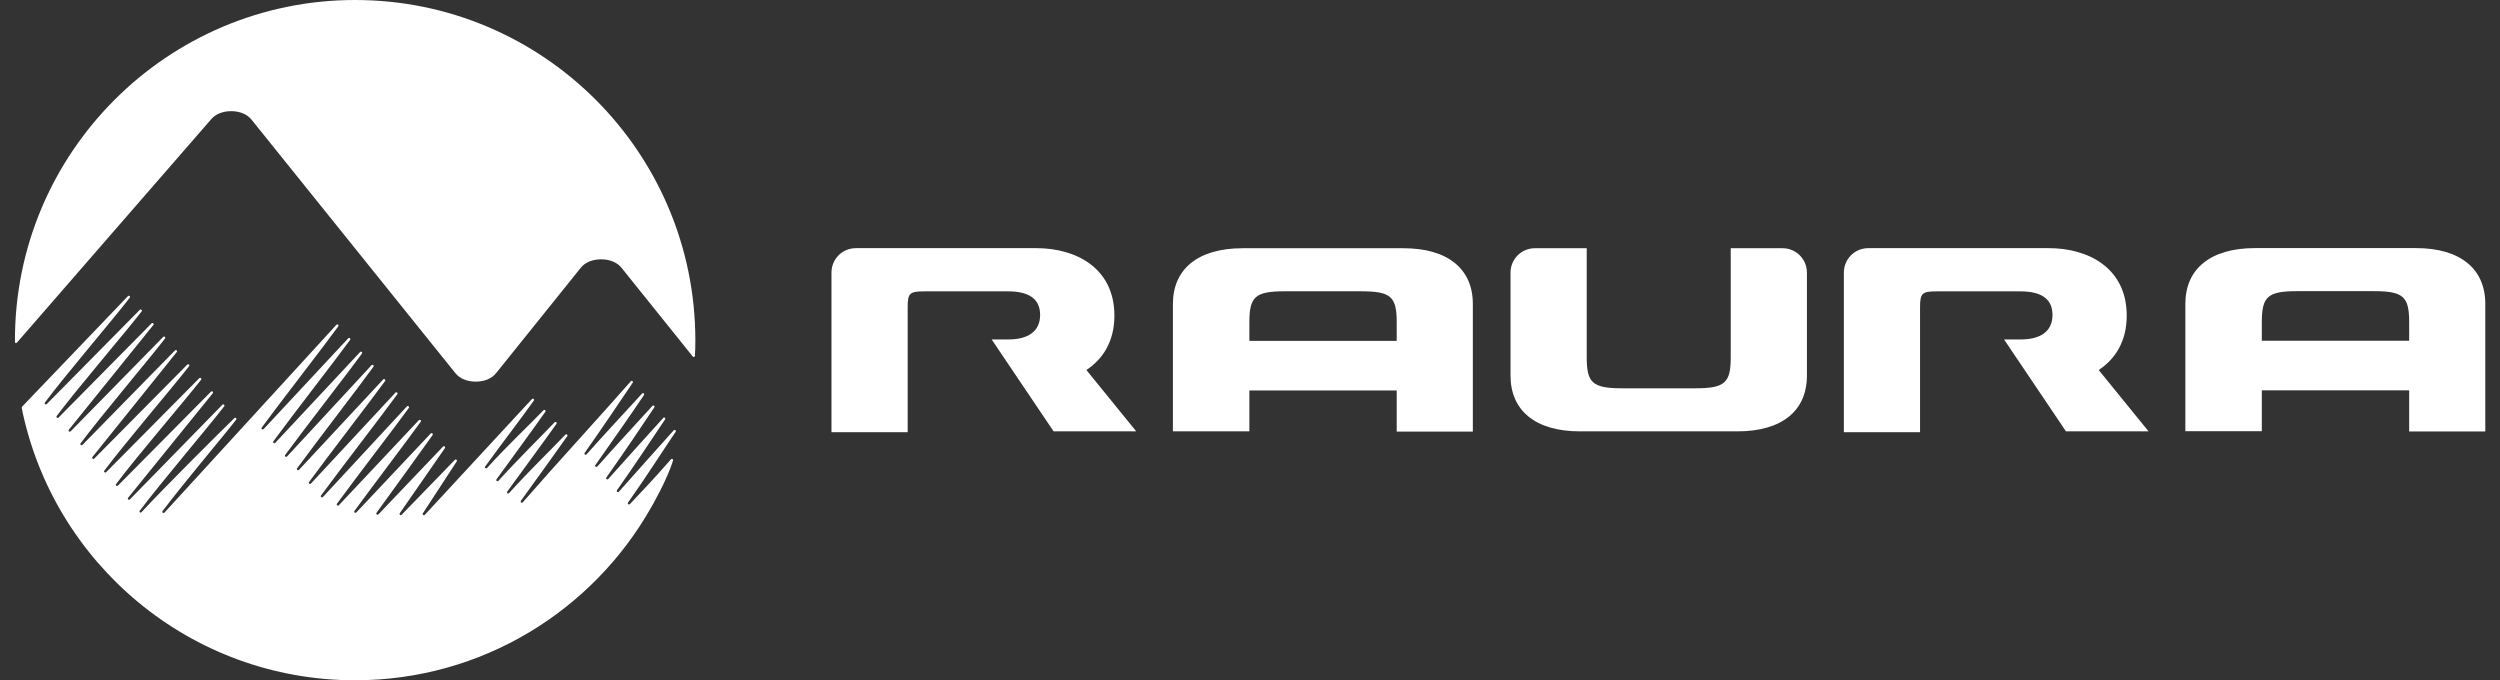 <svg width="147" height="40" viewBox="0 0 147 40" fill="none" xmlns="http://www.w3.org/2000/svg">
<rect x="0" y="0" width="147" height="40" fill="#333333" stroke="none"/>
<g clip-path="url(#clip0_258_9195)">
<path d="M13.591 6.536C14.099 6.536 14.531 6.716 14.787 7.032L26.779 21.944C27.031 22.26 27.467 22.44 27.975 22.44C28.483 22.44 28.915 22.26 29.167 21.944L34.151 15.744C34.403 15.428 34.839 15.248 35.347 15.248C35.855 15.248 36.287 15.428 36.543 15.744L40.735 20.964C40.775 21.016 40.859 20.988 40.863 20.924C40.879 20.62 40.887 20.312 40.887 20C40.879 8.956 31.923 0 20.879 0C9.835 0 0.831 9 0.879 20.088C0.879 20.192 0.939 20.2 1.003 20.136L12.399 7.032C12.651 6.716 13.087 6.536 13.595 6.536" fill="white"/>
<path d="M39.003 24.572C38.207 25.456 36.975 26.8 35.767 28.164C35.707 28.232 35.603 28.148 35.655 28.076C36.727 26.564 37.791 24.972 38.475 23.952C38.523 23.88 38.423 23.8 38.363 23.864C37.575 24.736 36.323 26.076 35.123 27.432C35.063 27.5 34.959 27.416 35.011 27.344C36.075 25.836 37.191 24.236 37.867 23.228C37.915 23.156 37.815 23.076 37.755 23.14C36.975 24.004 35.687 25.364 34.491 26.716C34.431 26.784 34.327 26.7 34.379 26.628C35.387 25.204 36.519 23.52 37.203 22.504C37.251 22.428 37.147 22.352 37.091 22.42C35.795 23.912 32.507 27.5 30.739 29.536C30.679 29.604 30.575 29.52 30.627 29.448C31.699 27.968 32.663 26.628 33.355 25.648C33.407 25.576 33.307 25.496 33.243 25.56C32.419 26.428 31.159 27.636 29.935 28.992C29.875 29.06 29.771 28.976 29.827 28.904C30.919 27.396 32.007 25.932 32.719 24.924C32.771 24.852 32.671 24.768 32.607 24.836C31.791 25.696 30.527 26.924 29.307 28.272C29.247 28.34 29.143 28.256 29.195 28.184C30.279 26.688 31.371 25.204 32.067 24.212C32.119 24.14 32.019 24.06 31.955 24.124C31.151 24.968 29.851 26.176 28.639 27.516C28.579 27.584 28.475 27.5 28.531 27.428C29.579 25.98 30.679 24.56 31.391 23.552C31.443 23.48 31.339 23.4 31.279 23.464L24.979 30.272C24.919 30.34 24.815 30.256 24.867 30.18L26.855 27.132C26.907 27.06 26.807 26.976 26.747 27.04L23.615 30.268C23.559 30.328 23.463 30.26 23.499 30.188L26.159 26.352C26.211 26.28 26.111 26.196 26.051 26.26L22.251 30.244C22.191 30.308 22.087 30.224 22.139 30.152C23.323 28.536 24.659 26.66 25.435 25.584C25.487 25.512 25.387 25.428 25.323 25.492L20.951 30.132C20.891 30.196 20.787 30.112 20.843 30.04C22.023 28.432 23.967 25.868 24.739 24.8C24.791 24.728 24.691 24.644 24.627 24.708L19.923 29.708C19.863 29.772 19.759 29.688 19.815 29.616C20.991 28.008 23.271 25.052 24.039 23.988C24.091 23.916 23.991 23.832 23.927 23.896L18.987 29.224C18.923 29.288 18.823 29.204 18.879 29.132C20.043 27.544 22.619 24.216 23.363 23.18C23.415 23.108 23.315 23.024 23.251 23.088L18.283 28.432C18.219 28.496 18.119 28.412 18.175 28.34C19.343 26.744 21.887 23.452 22.643 22.404C22.695 22.332 22.595 22.248 22.531 22.312L17.579 27.628C17.519 27.692 17.415 27.608 17.471 27.536C18.635 25.944 21.215 22.6 21.959 21.564C22.011 21.492 21.911 21.408 21.847 21.472L16.879 26.84C16.815 26.904 16.715 26.82 16.771 26.748C17.931 25.168 20.539 21.816 21.283 20.792C21.335 20.72 21.235 20.636 21.175 20.7L16.183 26.04C16.119 26.104 16.019 26.02 16.075 25.948C17.235 24.364 19.847 21.008 20.587 19.984C20.639 19.912 20.539 19.828 20.475 19.892L15.499 25.232C15.439 25.296 15.335 25.212 15.391 25.14C16.451 23.692 19.139 20.236 19.891 19.188C19.943 19.116 19.839 19.032 19.779 19.1L9.671 30.14C9.611 30.208 9.503 30.124 9.559 30.052C10.847 28.34 13.035 25.776 13.887 24.676C13.939 24.608 13.847 24.524 13.783 24.584C12.787 25.556 9.779 28.544 8.315 30.12C8.259 30.18 8.163 30.104 8.215 30.036C9.443 28.4 12.287 25.064 13.183 23.892C13.239 23.82 13.135 23.736 13.075 23.8L7.639 29.364C7.575 29.428 7.475 29.344 7.531 29.272L12.511 23.124C12.567 23.052 12.467 22.968 12.403 23.032L6.935 28.552C6.871 28.616 6.775 28.532 6.827 28.46C8.071 26.804 10.875 23.548 11.823 22.332C11.879 22.26 11.779 22.176 11.715 22.24L6.243 27.764C6.179 27.828 6.079 27.744 6.135 27.672C7.379 26.016 10.179 22.744 11.119 21.532C11.175 21.46 11.075 21.376 11.011 21.44L5.543 26.964C5.479 27.028 5.379 26.94 5.435 26.872L10.395 20.7C10.451 20.628 10.351 20.544 10.287 20.608L4.847 26.16C4.783 26.224 4.683 26.14 4.739 26.068C5.971 24.42 8.799 21.084 9.703 19.904C9.759 19.832 9.655 19.748 9.595 19.812L4.155 25.36C4.091 25.424 3.991 25.34 4.047 25.268L9.019 19.108C9.075 19.036 8.975 18.952 8.911 19.016L3.443 24.552C3.379 24.616 3.279 24.532 3.335 24.46C4.563 22.82 7.427 19.484 8.327 18.312C8.383 18.24 8.279 18.156 8.219 18.22L2.751 23.756C2.687 23.82 2.587 23.736 2.643 23.664C3.843 22.056 6.731 18.684 7.631 17.504C7.687 17.432 7.583 17.348 7.523 17.412L1.295 23.916C1.287 23.94 1.283 23.956 1.275 23.98C3.119 33.12 11.195 40 20.875 40C28.355 40 34.867 35.892 38.299 29.816C38.299 29.816 39.243 28.192 39.575 27.072C39.595 27 39.503 26.948 39.451 27.008C38.307 28.324 37.811 28.804 37.039 29.64C36.979 29.704 36.875 29.624 36.927 29.552C37.999 28.04 38.987 26.484 39.727 25.392C39.779 25.32 39.675 25.24 39.615 25.304C38.783 26.224 37.495 27.672 36.391 28.912C36.331 28.98 36.227 28.896 36.279 28.824C37.359 27.3 38.411 25.692 39.107 24.66C39.155 24.588 39.055 24.508 38.995 24.572" fill="white"/>
<path d="M141.659 25.372V22.952H132.551V20.036H141.659V18.948C141.659 17.452 141.331 17.12 139.583 17.12H135.071C133.327 17.12 132.995 17.448 132.995 18.948V25.356H128.499V17.864C128.499 15.82 129.963 14.588 132.599 14.588H142.051C144.687 14.588 146.135 15.824 146.135 17.864V25.372H141.655H141.659Z" fill="white"/>
<path d="M61.951 25.364L58.919 20.864L58.311 19.96H59.283C60.451 19.96 61.159 19.488 61.159 18.516C61.159 17.544 60.451 17.132 59.283 17.132H54.343C53.503 17.132 53.371 17.232 53.371 18.052V25.412H48.891V16.024C48.891 15.232 49.531 14.592 50.323 14.592H60.963C63.219 14.592 65.527 15.728 65.527 18.56C65.527 20.092 64.835 21.128 63.879 21.756L66.811 25.364H61.955H61.951Z" fill="white"/>
<path d="M121.479 25.364L118.447 20.864L117.839 19.96H118.811C119.979 19.96 120.687 19.488 120.687 18.516C120.687 17.544 119.979 17.132 118.811 17.132H113.871C113.031 17.132 112.899 17.232 112.899 18.052V25.412H108.419V16.024C108.419 15.232 109.059 14.592 109.851 14.592H120.491C122.747 14.592 125.051 15.728 125.051 18.56C125.051 20.092 124.359 21.128 123.403 21.756L126.335 25.364H121.479Z" fill="white"/>
<path d="M82.127 25.38V22.96H73.019V20.044H82.127V18.956C82.127 17.46 81.799 17.128 80.051 17.128H75.539C73.795 17.128 73.463 17.456 73.463 18.956V25.364H68.967V17.872C68.967 15.828 70.431 14.596 73.067 14.596H82.519C85.155 14.596 86.603 15.832 86.603 17.872V25.38H82.123H82.127Z" fill="white"/>
<path d="M102.159 25.364H92.903C90.267 25.364 88.819 24.128 88.819 22.088V16.028C88.819 15.236 89.459 14.596 90.251 14.596H93.299V21.004C93.299 22.504 93.627 22.832 95.375 22.832H99.691C101.435 22.832 101.767 22.504 101.767 21.004V14.596H104.815C105.607 14.596 106.247 15.236 106.247 16.028V22.088C106.247 24.132 104.799 25.364 102.163 25.364" fill="white"/>
</g>
<defs>
<clipPath id="clip0_258_9195">
<rect width="145.256" height="40" fill="white" transform="translate(0.879)"/>
</clipPath>
</defs>
</svg>
